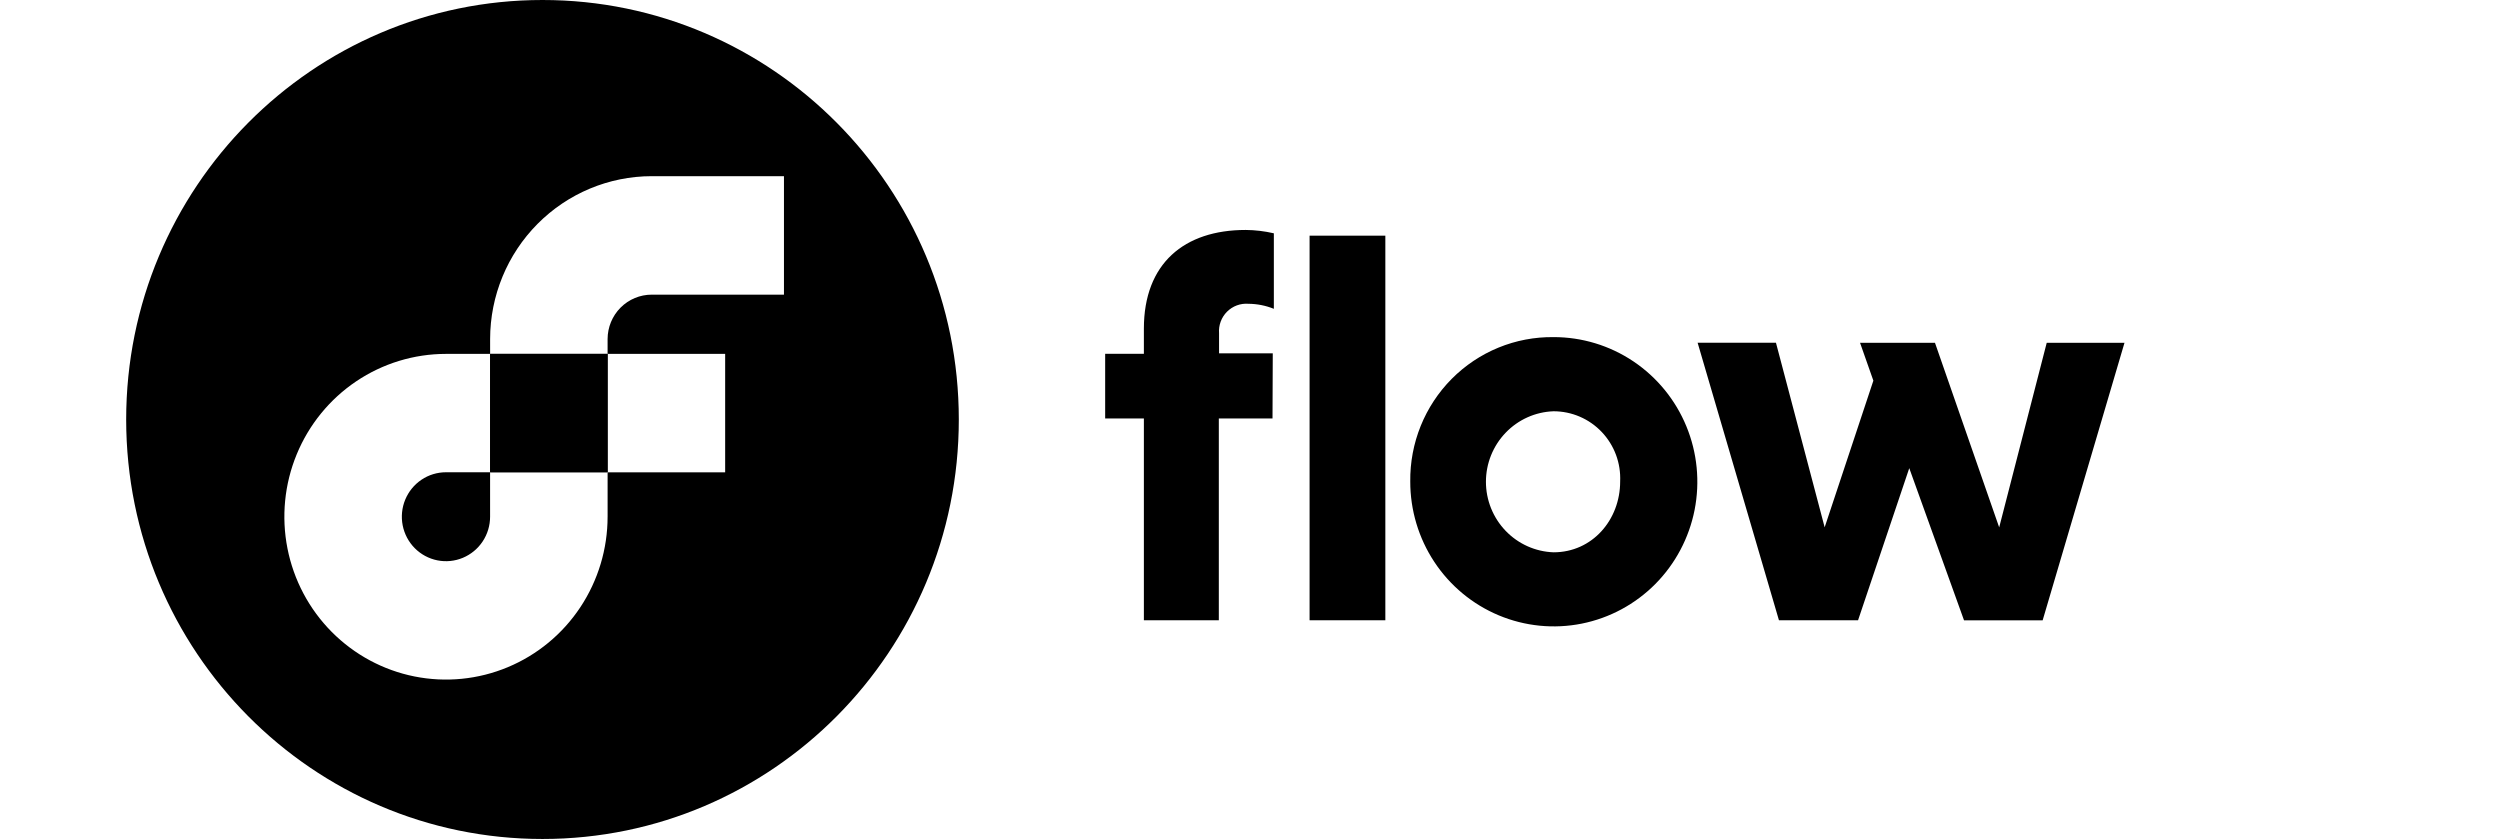 <?xml version="1.0" encoding="UTF-8"?>
<svg id="Layer_5" data-name="Layer 5" xmlns="http://www.w3.org/2000/svg" xmlns:xlink="http://www.w3.org/1999/xlink" viewBox="0 0 1668.68 560">
  <defs>
    <clipPath id="clippath">
      <rect x="84.22" y="0" width="1333.82" height="560" style="fill: none;"/>
    </clipPath>
  </defs>
  <g style="clip-path: url(#clippath);">
    <g>
      <path d="M849.38,279.33h-35.85v134.68h-50.02v-134.68h-25.84v-43.18h25.84v-16.8c0-43.51,26.95-65.86,67.91-65.86,6.34,.05,12.66,.8,18.84,2.24v50.4c-5.39-2.18-11.14-3.32-16.95-3.36-2.62-.21-5.26,.15-7.74,1.07-2.47,.92-4.71,2.36-6.58,4.23-1.86,1.87-3.3,4.13-4.22,6.62-.91,2.49-1.28,5.14-1.08,7.79v13.38h35.85l-.17,43.46Zm75.3,134.68h-50.57V157.31h50.57V414.01Z"/>
      <path d="M1036.95,225.01c18.96-.03,37.51,5.61,53.29,16.2,15.78,10.6,28.09,25.67,35.36,43.32,7.28,17.65,9.18,37.07,5.5,55.82-3.7,18.74-12.83,35.96-26.23,49.47-13.41,13.51-30.5,22.71-49.1,26.43-18.6,3.72-37.88,1.79-55.39-5.53-17.52-7.33-32.48-19.73-42.99-35.63-10.51-15.9-16.11-34.59-16.08-53.7-.15-12.7,2.21-25.3,6.96-37.07,4.75-11.76,11.79-22.45,20.7-31.43,8.91-8.98,19.52-16.07,31.2-20.86,11.68-4.79,24.18-7.17,36.78-7.01Zm0,143.64c25.84,0,44.46-21.62,44.46-47.26,.28-6.06-.67-12.11-2.77-17.78-2.11-5.68-5.34-10.86-9.5-15.25-4.16-4.38-9.15-7.87-14.69-10.25-5.53-2.38-11.48-3.6-17.5-3.6-12.11,.42-23.59,5.56-32,14.35-8.42,8.78-13.13,20.51-13.13,32.72s4.71,23.94,13.13,32.72c8.41,8.78,19.89,13.92,32,14.35Z"/>
      <path d="M1185.4,228.76l32.51,123.2,32.51-97.89-8.89-25.26h50.01l42.86,123.2,31.73-123.2h51.91l-54.63,185.25h-52.47l-36.56-101.58-34.18,101.53h-52.8l-54.29-185.25h52.29Z"/>
    </g>
    <g>
      <path d="M281.31,320.22c-4.84,3.26-8.62,7.9-10.85,13.32-2.23,5.42-2.81,11.39-1.68,17.15,1.14,5.76,3.94,11.05,8.06,15.2,4.12,4.15,9.37,6.98,15.08,8.12,5.71,1.15,11.64,.56,17.02-1.69,5.38-2.25,9.98-6.05,13.22-10.93s4.96-10.62,4.96-16.49v-29.68h-29.46c-5.83,0-11.52,1.74-16.36,5Z"/>
      <path d="M362.1,0C208.63,0,84.22,125.36,84.22,280s124.41,280,277.88,280,277.88-125.36,277.88-280S515.56,0,362.1,0Zm43.45,344.9c0,21.5-6.33,42.51-18.18,60.39-11.85,17.88-28.7,31.81-48.41,40.03-19.71,8.23-41.4,10.38-62.33,6.19-20.92-4.19-40.15-14.55-55.23-29.75-15.09-15.2-25.36-34.57-29.52-55.65-4.16-21.08-2.03-42.94,6.14-62.8,8.16-19.86,21.99-36.84,39.73-48.78,17.74-11.94,38.6-18.32,59.93-18.32h29.46v79.02h78.42v29.68Zm117.72-148.23h-88.26c-7.8,0-15.29,3.12-20.81,8.67-5.52,5.55-8.63,13.09-8.65,20.95v9.91h78.47v79.07h-78.47v-79.07h-78.41v-9.91c.03-28.82,11.4-56.45,31.63-76.83,20.22-20.38,47.64-31.84,76.24-31.87h88.26v79.07Z"/>
    </g>
    <path d="M327.14,315.22h78.42v-79.02h-78.42v79.02Z"/>
  </g>
</svg>